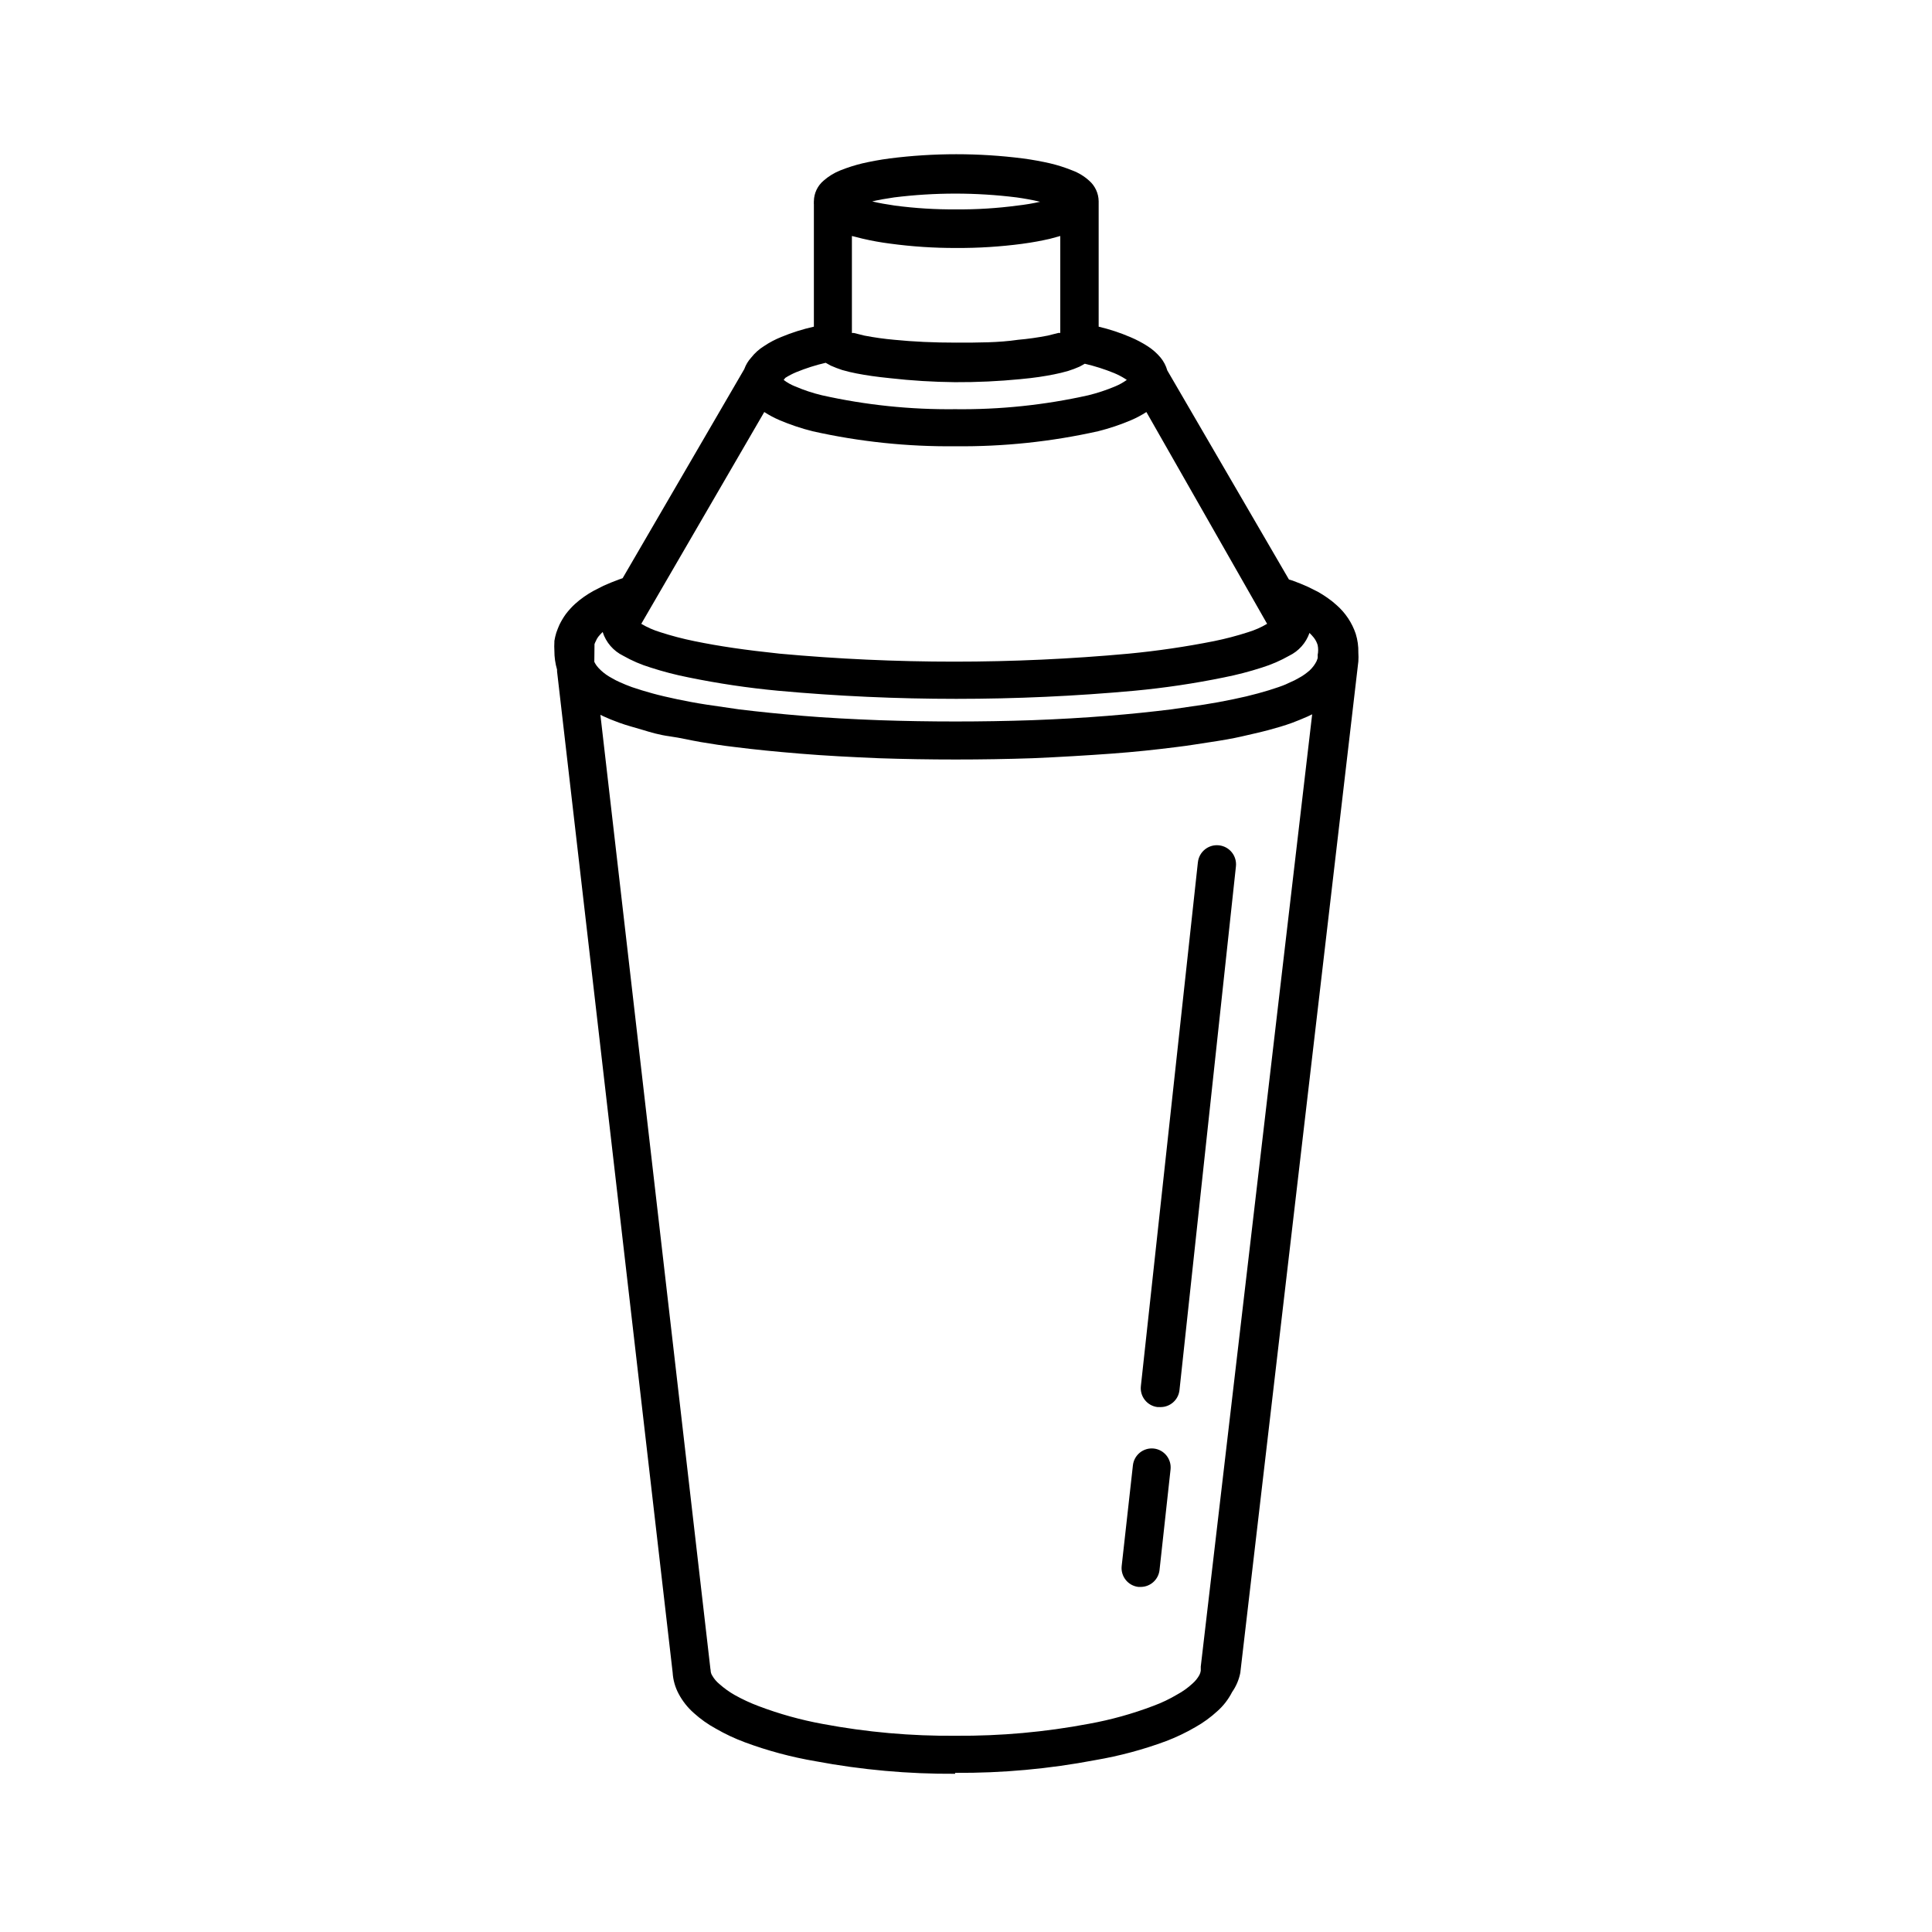 <?xml version="1.0" encoding="UTF-8"?>
<!-- Uploaded to: ICON Repo, www.iconrepo.com, Generator: ICON Repo Mixer Tools -->
<svg fill="#000000" width="800px" height="800px" version="1.1" viewBox="144 144 512 512" xmlns="http://www.w3.org/2000/svg">
 <path d="m397.12 614.07c-12.402 0.078-24.785-1.035-36.977-3.324-6.41-1.09-12.699-2.777-18.793-5.039-2.629-0.98-5.176-2.176-7.609-3.578-2.125-1.152-4.102-2.555-5.894-4.18-1.617-1.43-2.965-3.133-3.981-5.039-0.945-1.758-1.496-3.699-1.609-5.691l-30.633-265.31v-0.453c-0.48-1.633-0.715-3.332-0.707-5.035-0.047-0.758-0.047-1.516 0-2.269v-0.301c0.117-0.734 0.285-1.457 0.504-2.168 0.25-0.754 0.555-1.461 0.855-2.168l0.004 0.004c0.473-0.969 1.031-1.898 1.66-2.773 0.727-0.961 1.535-1.852 2.418-2.668 0.781-0.711 1.605-1.367 2.469-1.965 0.812-0.57 1.652-1.09 2.519-1.562l2.57-1.309c1.344-0.605 2.703-1.16 4.082-1.664l1.008-0.352 32.242-55.418v-0.004c0.398-1.117 1.012-2.144 1.812-3.019 0.953-1.219 2.113-2.258 3.426-3.074 1.438-0.969 2.977-1.777 4.586-2.418 2.785-1.16 5.668-2.07 8.617-2.723v-32.496c-0.031-0.113-0.031-0.234 0-0.352-0.023-0.133-0.023-0.27 0-0.402 0.027-2.102 0.965-4.086 2.566-5.441 1.312-1.156 2.812-2.078 4.434-2.723 1.902-0.762 3.856-1.383 5.844-1.863 2.215-0.504 4.586-0.957 7.254-1.309h0.004c11.707-1.488 23.559-1.488 35.266 0 2.672 0.352 5.039 0.805 7.254 1.309 1.992 0.473 3.945 1.098 5.844 1.863 1.656 0.617 3.176 1.539 4.484 2.723 1.574 1.375 2.492 3.352 2.519 5.441v33.25c2.879 0.68 5.695 1.605 8.414 2.773 1.594 0.668 3.129 1.48 4.586 2.418 1.289 0.828 2.441 1.848 3.426 3.023 0.809 0.992 1.41 2.141 1.762 3.375l32.242 55.418 1.008 0.301c1.379 0.504 2.738 1.059 4.082 1.664l2.621 1.309c0.805 0.453 1.664 1.008 2.469 1.562 0.867 0.598 1.691 1.254 2.469 1.965 2.312 2.035 4.051 4.641 5.039 7.559 0.508 1.629 0.746 3.332 0.703 5.035 0.051 0.773 0.051 1.547 0 2.32l-31.285 268.03c-0.359 1.828-1.098 3.562-2.168 5.086-0.969 1.906-2.285 3.613-3.879 5.039-1.793 1.652-3.769 3.09-5.894 4.281-2.465 1.434-5.043 2.664-7.707 3.68-6.094 2.262-12.387 3.949-18.793 5.039-12.238 2.332-24.672 3.465-37.133 3.375zm-64.789-27.305c0.023 0.445 0.164 0.879 0.402 1.258 0.492 0.867 1.145 1.637 1.918 2.269 1.25 1.113 2.621 2.094 4.078 2.922 2.023 1.129 4.129 2.106 6.297 2.922 5.523 2.09 11.223 3.676 17.031 4.734 11.625 2.184 23.438 3.231 35.266 3.125 11.832 0.086 23.641-0.977 35.266-3.176 5.812-1.051 11.512-2.637 17.031-4.734 2.203-0.809 4.332-1.82 6.348-3.023 1.477-0.797 2.848-1.781 4.078-2.922 0.734-0.645 1.348-1.41 1.816-2.269 0.176-0.344 0.297-0.719 0.352-1.105v-0.355-0.754l29.523-252.36-1.258 0.605c-1.379 0.605-2.738 1.16-4.082 1.664-2.066 0.754-4.18 1.359-6.246 1.914-2.066 0.555-5.039 1.211-7.203 1.715-2.168 0.504-5.391 1.059-8.113 1.461-2.719 0.402-5.945 0.957-8.969 1.309-5.543 0.707-11.184 1.309-17.383 1.762-6.195 0.453-13.703 0.906-20.809 1.211-13.301 0.453-27.508 0.453-40.809 0-7.106-0.301-14.105-0.656-20.809-1.211-6.699-0.555-11.84-1.059-17.383-1.762-3.023-0.352-5.996-0.805-8.969-1.309-2.965-0.508-5.285-1.109-8.207-1.516-2.922-0.402-5.039-1.059-7.203-1.715-2.168-0.656-4.18-1.16-6.246-1.914-2.066-0.754-2.719-1.059-4.082-1.664l-0.855-0.402 29.168 252.96s0.051 0 0.051 0.355zm-30.832-267.37c0.172 0.352 0.375 0.688 0.605 1.008 0.344 0.453 0.734 0.875 1.156 1.258 0.43 0.398 0.883 0.77 1.363 1.109 0.531 0.371 1.086 0.707 1.66 1.008 0.602 0.355 1.223 0.676 1.863 0.957 1.109 0.504 2.215 0.957 3.324 1.359 1.762 0.605 3.629 1.16 5.441 1.664s4.434 1.109 6.602 1.562 5.039 1.008 7.707 1.41l8.613 1.258c5.391 0.656 10.883 1.211 16.879 1.715 5.996 0.504 13.453 0.906 20.402 1.16 13.098 0.453 27.055 0.453 40.305 0 6.953-0.25 13.855-0.656 20.152-1.16 6.297-0.504 11.488-1.059 16.879-1.715l8.613-1.258c2.57-0.402 5.039-0.855 7.707-1.41 2.672-0.555 4.383-0.957 6.602-1.562 2.215-0.605 3.68-1.059 5.441-1.664 1.762-0.605 2.215-0.855 3.273-1.359h0.004c0.664-0.27 1.305-0.59 1.918-0.957 0.574-0.301 1.129-0.637 1.66-1.008 0.453-0.301 0.906-0.707 1.359-1.059 0.43-0.398 0.816-0.84 1.16-1.309 0.266-0.371 0.5-0.758 0.707-1.16l0.301-0.805c0.027-0.285 0.027-0.574 0-0.859 0.176-0.863 0.176-1.754 0-2.617-0.211-0.711-0.555-1.379-1.008-1.965-0.359-0.445-0.746-0.867-1.16-1.262-0.922 2.652-2.859 4.824-5.391 6.047-2.281 1.297-4.695 2.344-7.203 3.125-3.305 1.07-6.668 1.945-10.074 2.617-7.824 1.605-15.73 2.781-23.68 3.527-31.441 2.871-63.078 2.871-94.516 0-7.949-0.746-15.855-1.922-23.68-3.527-3.406-0.672-6.773-1.547-10.074-2.617-2.527-0.77-4.961-1.816-7.258-3.125-2.598-1.27-4.562-3.543-5.441-6.297-0.41 0.395-0.797 0.816-1.156 1.258-0.27 0.355-0.488 0.746-0.656 1.16-0.137 0.258-0.258 0.527-0.352 0.805v0.301zm12.445-10.078c1.582 0.941 3.273 1.684 5.035 2.219 2.961 0.957 5.973 1.75 9.02 2.367 6.602 1.359 13.551 2.367 22.621 3.324 30.77 2.82 61.73 2.82 92.5 0 7.59-0.727 15.141-1.836 22.621-3.324 3.047-0.617 6.059-1.41 9.02-2.367 1.762-0.535 3.453-1.277 5.035-2.219l-31.992-56.125c-1.293 0.836-2.66 1.562-4.078 2.168-2.824 1.199-5.738 2.176-8.719 2.922-12.414 2.777-25.109 4.113-37.836 3.981-12.723 0.133-25.418-1.203-37.836-3.981-2.977-0.746-5.891-1.723-8.715-2.922-1.418-0.605-2.785-1.332-4.082-2.168zm37.734-64.641v0.004c0.922 0.707 1.938 1.285 3.023 1.711 2.312 0.992 4.703 1.785 7.152 2.367 11.574 2.586 23.41 3.816 35.266 3.68 11.859 0.141 23.695-1.094 35.27-3.68 2.441-0.598 4.836-1.391 7.152-2.367 1.086-0.449 2.117-1.027 3.074-1.711l-0.453-0.301v-0.004c-0.93-0.586-1.906-1.09-2.922-1.512-2.516-1.027-5.113-1.852-7.758-2.469l-1.359 0.754-0.004 0.004c-1 0.445-2.027 0.832-3.07 1.156-1.211 0.352-2.469 0.656-3.727 0.906-2.57 0.504-5.039 0.906-8.867 1.258l-0.004 0.004c-5.773 0.566-11.578 0.836-17.379 0.805-5.758-0.059-11.512-0.41-17.23-1.059-3.477-0.352-6.297-0.754-8.867-1.258-1.242-0.234-2.504-0.539-3.777-0.906h-0.004c-1.027-0.336-2.035-0.723-3.023-1.16l-1.359-0.754c-2.648 0.613-5.242 1.438-7.758 2.469-1.016 0.418-1.992 0.926-2.922 1.512zm18.086-12.441h0.504l2.82 0.707v-0.004c2.617 0.504 5.258 0.875 7.91 1.109 5.039 0.504 10.43 0.754 16.375 0.754 5.945 0 11.336 0 16.426-0.754 2.637-0.23 5.258-0.602 7.859-1.109l2.82-0.707h0.504v-25.691l-2.769 0.754c-2.215 0.504-4.586 0.957-7.254 1.309l-0.004 0.004c-5.828 0.773-11.703 1.145-17.582 1.109-5.863 0.016-11.723-0.371-17.531-1.16-2.441-0.312-4.863-0.75-7.258-1.309l-2.82-0.707zm4.332-34.914h0.805c2.066 0.504 4.18 0.855 6.246 1.16h0.004c5.379 0.711 10.797 1.047 16.223 1.004 5.426 0.047 10.844-0.289 16.223-1.004 2.031-0.227 4.051-0.562 6.047-1.008h0.805-0.805c-2.066-0.504-4.133-0.855-6.246-1.16h-0.004c-10.773-1.344-21.672-1.344-32.445 0-2.066 0.301-4.18 0.656-6.246 1.16zm72.195 367.23h-0.605 0.004c-2.75-0.316-4.731-2.789-4.434-5.543l2.973-26.652c0.137-1.328 0.801-2.547 1.84-3.391 1.039-0.84 2.371-1.234 3.699-1.09 1.332 0.148 2.547 0.824 3.379 1.875 0.832 1.047 1.211 2.387 1.055 3.715l-2.922 26.652c-0.305 2.523-2.441 4.426-4.988 4.434zm5.039-47.66h-0.555c-2.746-0.316-4.727-2.793-4.434-5.543l15.113-138.85 0.004 0.004c0.305-2.785 2.809-4.793 5.59-4.484 2.785 0.305 4.789 2.809 4.484 5.59l-14.961 138.8c-0.285 2.562-2.461 4.5-5.039 4.484z"/>
</svg>